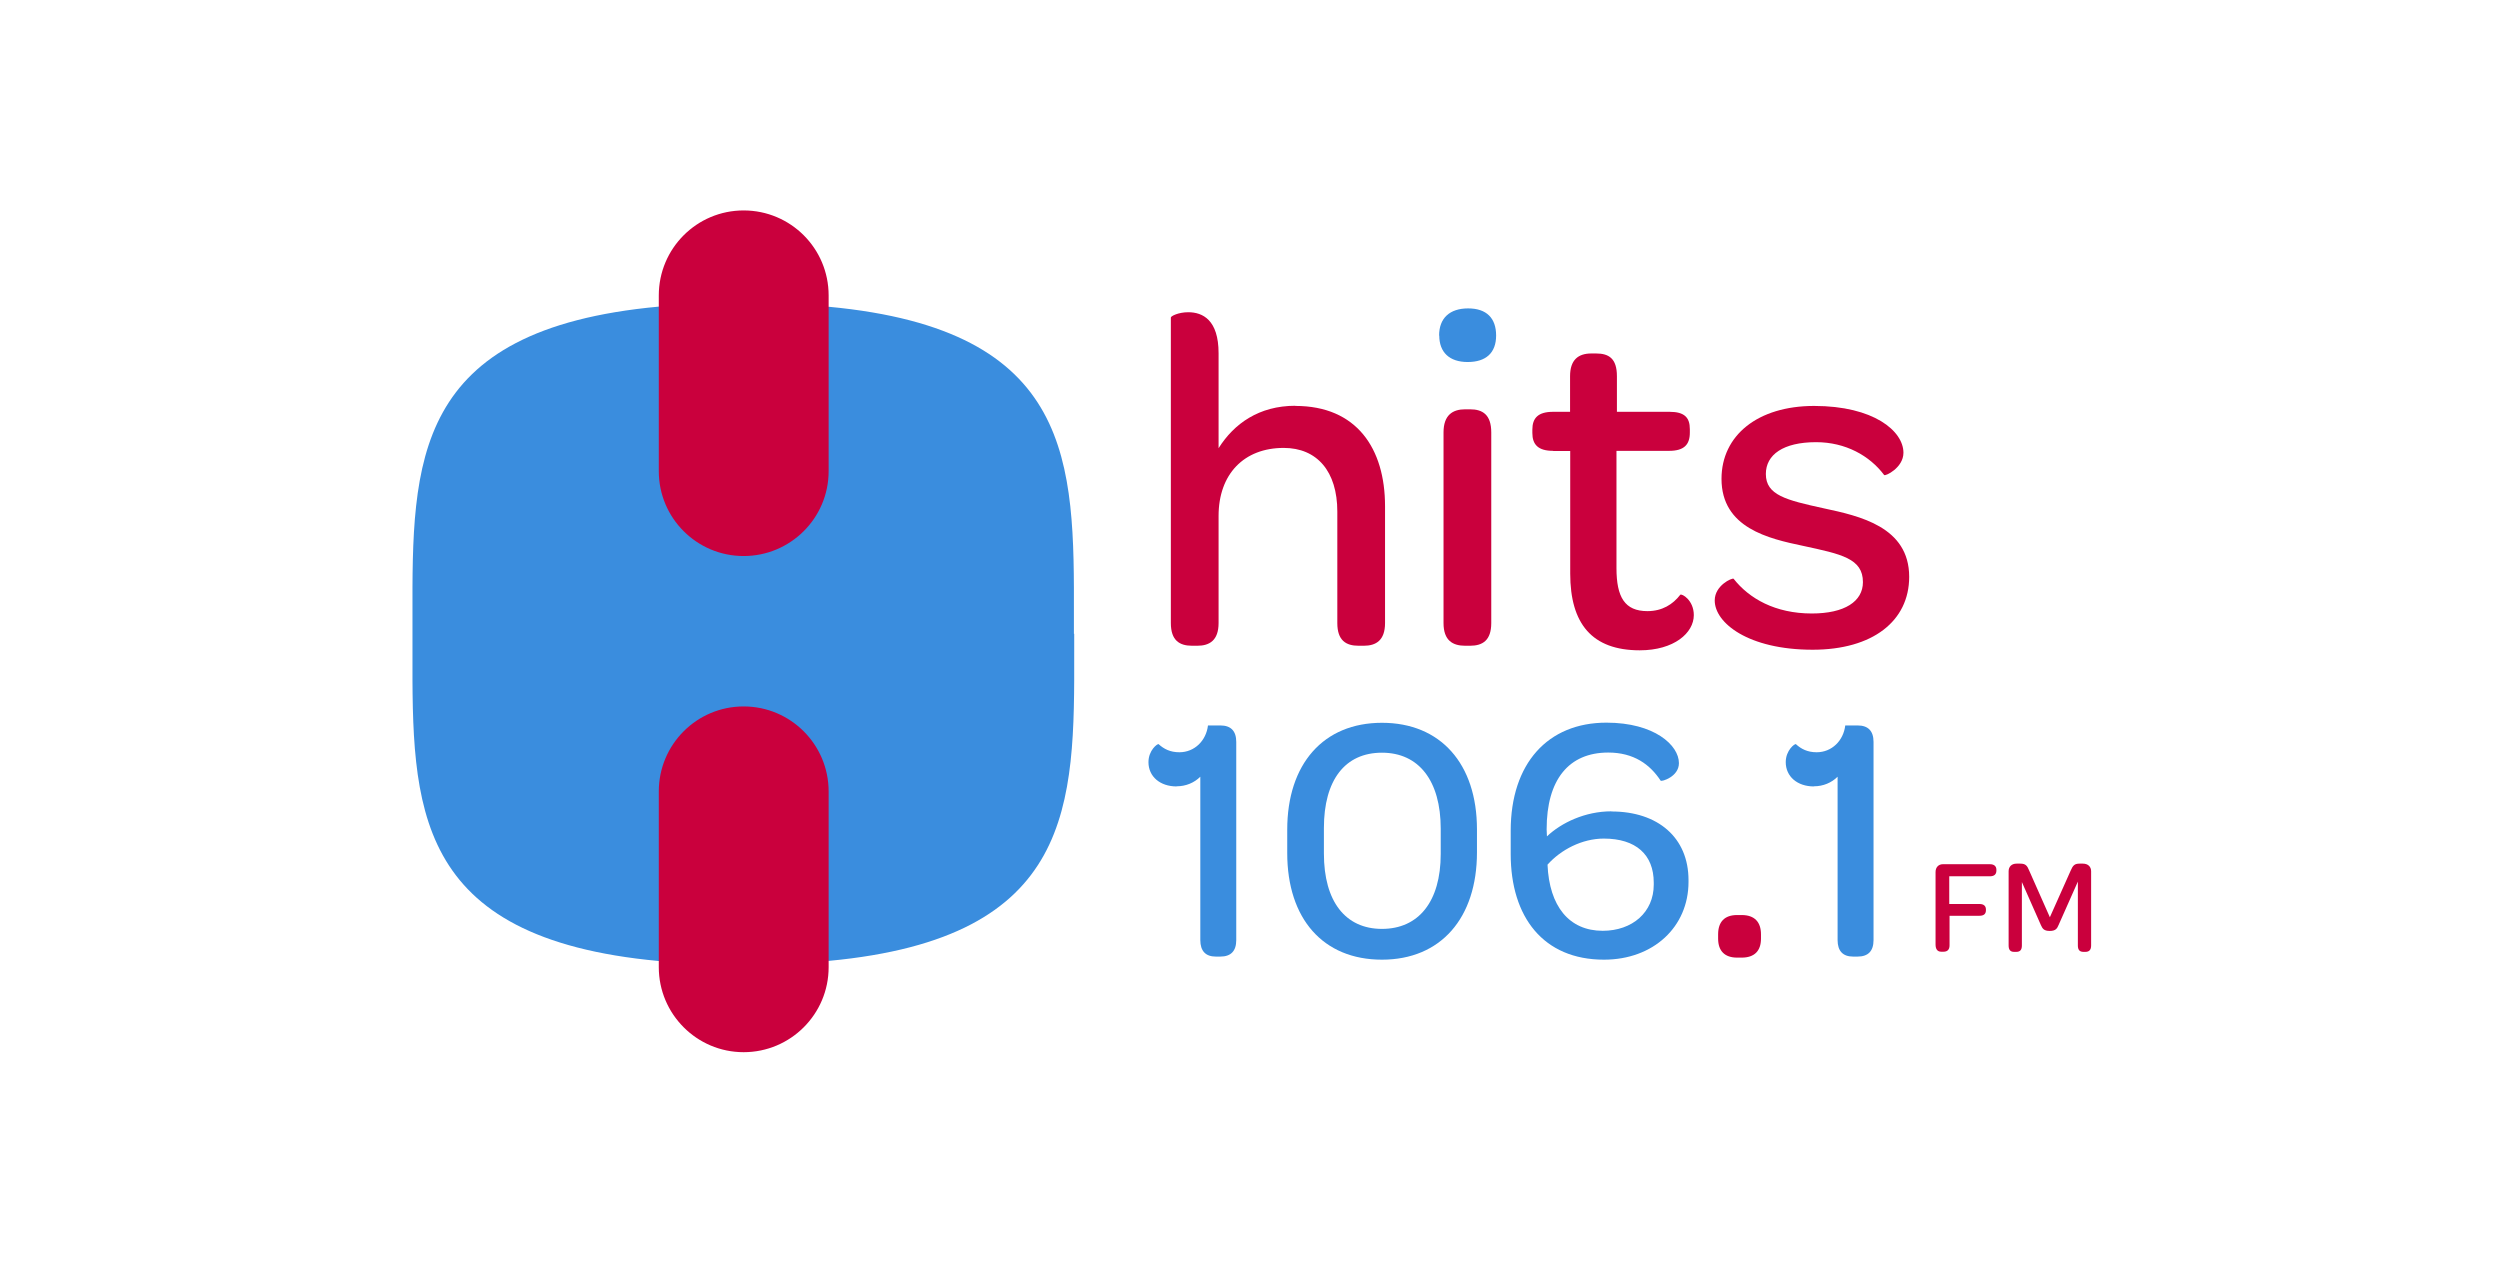 <svg width="297" height="150" viewBox="0 0 297 150" fill="none" xmlns="http://www.w3.org/2000/svg">
<path d="M127.581 75.297V73.18C127.616 54.944 127.651 39.193 98.477 36.445C98.372 36.445 98.285 36.463 98.215 36.533C98.145 36.603 98.092 36.691 98.092 36.795V55.959C98.092 61.332 93.717 65.689 88.362 65.689C83.007 65.689 78.631 61.314 78.631 55.959V36.778C78.631 36.673 78.596 36.585 78.509 36.515C78.439 36.445 78.334 36.41 78.246 36.428C48.932 39.14 48.967 54.909 49.002 73.18V75.297V77.415C48.967 95.686 48.932 111.454 78.246 114.167C78.246 114.167 78.264 114.167 78.281 114.167C78.369 114.167 78.456 114.132 78.526 114.079C78.596 114.009 78.649 113.922 78.649 113.817V94.006C78.649 88.633 83.007 84.275 88.379 84.275C93.752 84.275 98.11 88.633 98.11 94.006V113.799C98.11 113.904 98.145 113.992 98.232 114.062C98.302 114.132 98.407 114.167 98.495 114.149C127.686 111.402 127.651 95.651 127.616 77.415V75.297H127.581Z" fill="#3A8DDE"/>
<path d="M153.885 48.224C161.165 48.224 164.543 53.264 164.543 60.142V74.02C164.543 76.085 163.458 76.715 162.023 76.715H161.393C159.905 76.715 158.873 76.085 158.873 74.02V60.772C158.873 56.012 156.475 53.212 152.503 53.212C147.795 53.212 144.767 56.309 144.767 61.297V74.02C144.767 76.085 143.682 76.715 142.247 76.715H141.617C140.129 76.715 139.097 76.085 139.097 74.02V37.724C139.097 37.548 140.007 37.093 141.162 37.093C142.877 37.093 144.767 38.003 144.767 41.959V53.247C146.605 50.324 149.58 48.206 153.885 48.206V48.224Z" fill="#CA003D"/>
<path d="M171.491 74.02V51.373C171.491 49.308 172.576 48.626 174.064 48.626H174.641C176.129 48.626 177.162 49.256 177.162 51.373V74.02C177.162 76.085 176.129 76.715 174.641 76.715H174.064C172.576 76.715 171.491 76.085 171.491 74.02Z" fill="#CA003D"/>
<path d="M184.512 53.561C182.727 53.561 182.044 52.809 182.044 51.444V51.041C182.044 49.659 182.727 48.923 184.512 48.923H186.524V44.688C186.524 42.746 187.504 41.993 189.045 41.993H189.622C191.11 41.993 192.09 42.571 192.09 44.688V48.923H198.337C200.123 48.923 200.753 49.606 200.753 50.989V51.391C200.753 52.826 200.07 53.561 198.285 53.561H192.037V67.492C192.037 70.939 193.017 72.602 195.712 72.602C197.48 72.602 198.74 71.797 199.615 70.66C199.79 70.485 201.225 71.29 201.225 73.075C201.225 75.192 198.88 77.257 194.802 77.257C189.132 77.257 186.542 74.107 186.542 68.139V53.579H184.529L184.512 53.561Z" fill="#CA003D"/>
<path d="M203.71 71.326C203.71 69.541 205.775 68.631 205.95 68.753C207.788 71.098 210.886 72.883 215.243 72.883C219.146 72.883 221.316 71.448 221.316 69.156C221.316 66.338 218.743 65.831 214.211 64.85C210.133 63.993 204.515 62.733 204.515 56.888C204.515 51.725 208.82 48.225 215.523 48.225C222.576 48.225 226.129 51.2 226.129 53.79C226.129 55.575 223.959 56.607 223.836 56.432C222.121 54.14 219.251 52.53 215.751 52.53C211.848 52.53 209.783 54.017 209.783 56.31C209.783 58.83 212.198 59.408 216.661 60.388C220.896 61.298 226.811 62.575 226.811 68.526C226.811 73.793 222.454 77.188 215.348 77.188C207.665 77.188 203.71 73.986 203.71 71.343V71.326Z" fill="#CA003D"/>
<path d="M229.944 112.224V103.596C229.944 103.036 230.294 102.668 230.819 102.668H236.402C236.909 102.668 237.172 102.913 237.172 103.333V103.421C237.172 103.876 236.909 104.103 236.402 104.103H231.571V107.394H235.159C235.684 107.394 235.929 107.639 235.929 108.059V108.129C235.929 108.584 235.667 108.794 235.159 108.794H231.606V112.311C231.606 112.801 231.361 113.064 230.889 113.064H230.626C230.171 113.064 229.944 112.766 229.944 112.206V112.224Z" fill="#CA003D"/>
<path d="M238.624 112.329V103.509C238.624 102.949 238.992 102.599 239.569 102.599H240.007C240.654 102.599 240.829 102.844 241.074 103.439L243.524 108.969L245.992 103.439C246.255 102.826 246.447 102.599 247.042 102.599H247.445C248.04 102.599 248.425 102.949 248.425 103.509V112.329C248.425 112.819 248.215 113.082 247.742 113.082H247.515C247.042 113.082 246.85 112.819 246.85 112.329V104.734L244.557 109.897C244.382 110.317 244.207 110.596 243.507 110.596C242.807 110.596 242.649 110.317 242.457 109.897L240.199 104.786V112.329C240.199 112.819 240.007 113.082 239.534 113.082H239.272C238.817 113.082 238.624 112.819 238.624 112.329Z" fill="#CA003D"/>
<path d="M170.966 39.858C170.966 37.793 172.226 36.638 174.414 36.638C176.601 36.638 177.739 37.793 177.739 39.858C177.739 41.923 176.531 43.008 174.361 43.008C172.191 43.008 170.984 41.853 170.984 39.858H170.966Z" fill="#3A8DDE"/>
<path d="M88.344 25C82.779 25 78.264 29.515 78.264 35.098V55.977C78.264 61.542 82.779 66.057 88.344 66.057C93.91 66.057 98.442 61.542 98.442 55.977V35.098C98.442 29.515 93.927 25 88.344 25Z" fill="#CA003D"/>
<path d="M88.344 83.925C82.779 83.925 78.264 88.441 78.264 94.023V114.902C78.264 120.467 82.779 125 88.344 125C93.91 125 98.442 120.485 98.442 114.902V94.023C98.442 88.458 93.927 83.925 88.344 83.925Z" fill="#CA003D"/>
<path d="M139.779 93.428C137.819 93.428 136.437 92.256 136.437 90.541C136.437 89.123 137.522 88.318 137.644 88.406C138.274 88.983 139.027 89.368 140.112 89.368C141.914 89.368 143.297 87.986 143.507 86.183H144.977C146.237 86.183 146.867 86.848 146.867 88.143V111.682C146.867 112.977 146.237 113.642 144.977 113.642H144.435C143.227 113.642 142.597 112.977 142.597 111.682V92.273C141.88 92.991 140.882 93.411 139.797 93.411L139.779 93.428Z" fill="#3A8DDE"/>
<path d="M152.923 101.339V98.573C152.923 90.75 157.228 85.868 164.176 85.868C171.123 85.868 175.464 90.716 175.464 98.538V101.251C175.464 109.074 171.159 114.009 164.176 114.009C157.193 114.009 152.923 109.161 152.923 101.339ZM171.158 101.461V98.451C171.158 92.763 168.568 89.42 164.176 89.42C159.783 89.42 157.28 92.675 157.28 98.363V101.408C157.28 107.096 159.835 110.352 164.176 110.352C168.516 110.352 171.158 107.131 171.158 101.443V101.461Z" fill="#3A8DDE"/>
<path d="M191.442 96.403C196.955 96.403 200.595 99.501 200.595 104.559V104.769C200.595 110.124 196.412 114.009 190.549 114.009C183.356 114.009 179.471 108.952 179.471 101.461V98.696C179.471 90.716 183.864 85.851 190.847 85.851C196.535 85.851 199.457 88.528 199.457 90.663C199.457 92.291 197.375 92.886 197.287 92.746C196.027 90.821 194.102 89.403 191.057 89.403C186.367 89.403 183.741 92.623 183.741 98.521L183.776 99.361C185.492 97.734 188.327 96.386 191.424 96.386L191.442 96.403ZM190.392 110.579C193.945 110.579 196.465 108.357 196.465 105.102V104.857C196.465 101.514 194.329 99.624 190.532 99.624C187.942 99.624 185.421 100.954 183.846 102.721C184.056 107.656 186.402 110.579 190.409 110.579H190.392Z" fill="#3A8DDE"/>
<path d="M204.113 111.507V111C204.113 109.53 204.865 108.707 206.37 108.707H206.913C208.453 108.707 209.205 109.547 209.205 111V111.507C209.205 112.977 208.418 113.765 206.913 113.765H206.37C204.9 113.765 204.113 112.977 204.113 111.507Z" fill="#CA003D"/>
<path d="M215.488 93.428C213.528 93.428 212.146 92.256 212.146 90.541C212.146 89.123 213.231 88.318 213.353 88.406C213.983 88.983 214.736 89.368 215.821 89.368C217.623 89.368 219.006 87.986 219.216 86.183H220.686C221.946 86.183 222.576 86.848 222.576 88.143V111.682C222.576 112.977 221.946 113.642 220.686 113.642H220.143C218.936 113.642 218.306 112.977 218.306 111.682V92.273C217.588 92.991 216.591 93.411 215.506 93.411L215.488 93.428Z" fill="#3A8DDE"/>
</svg>
